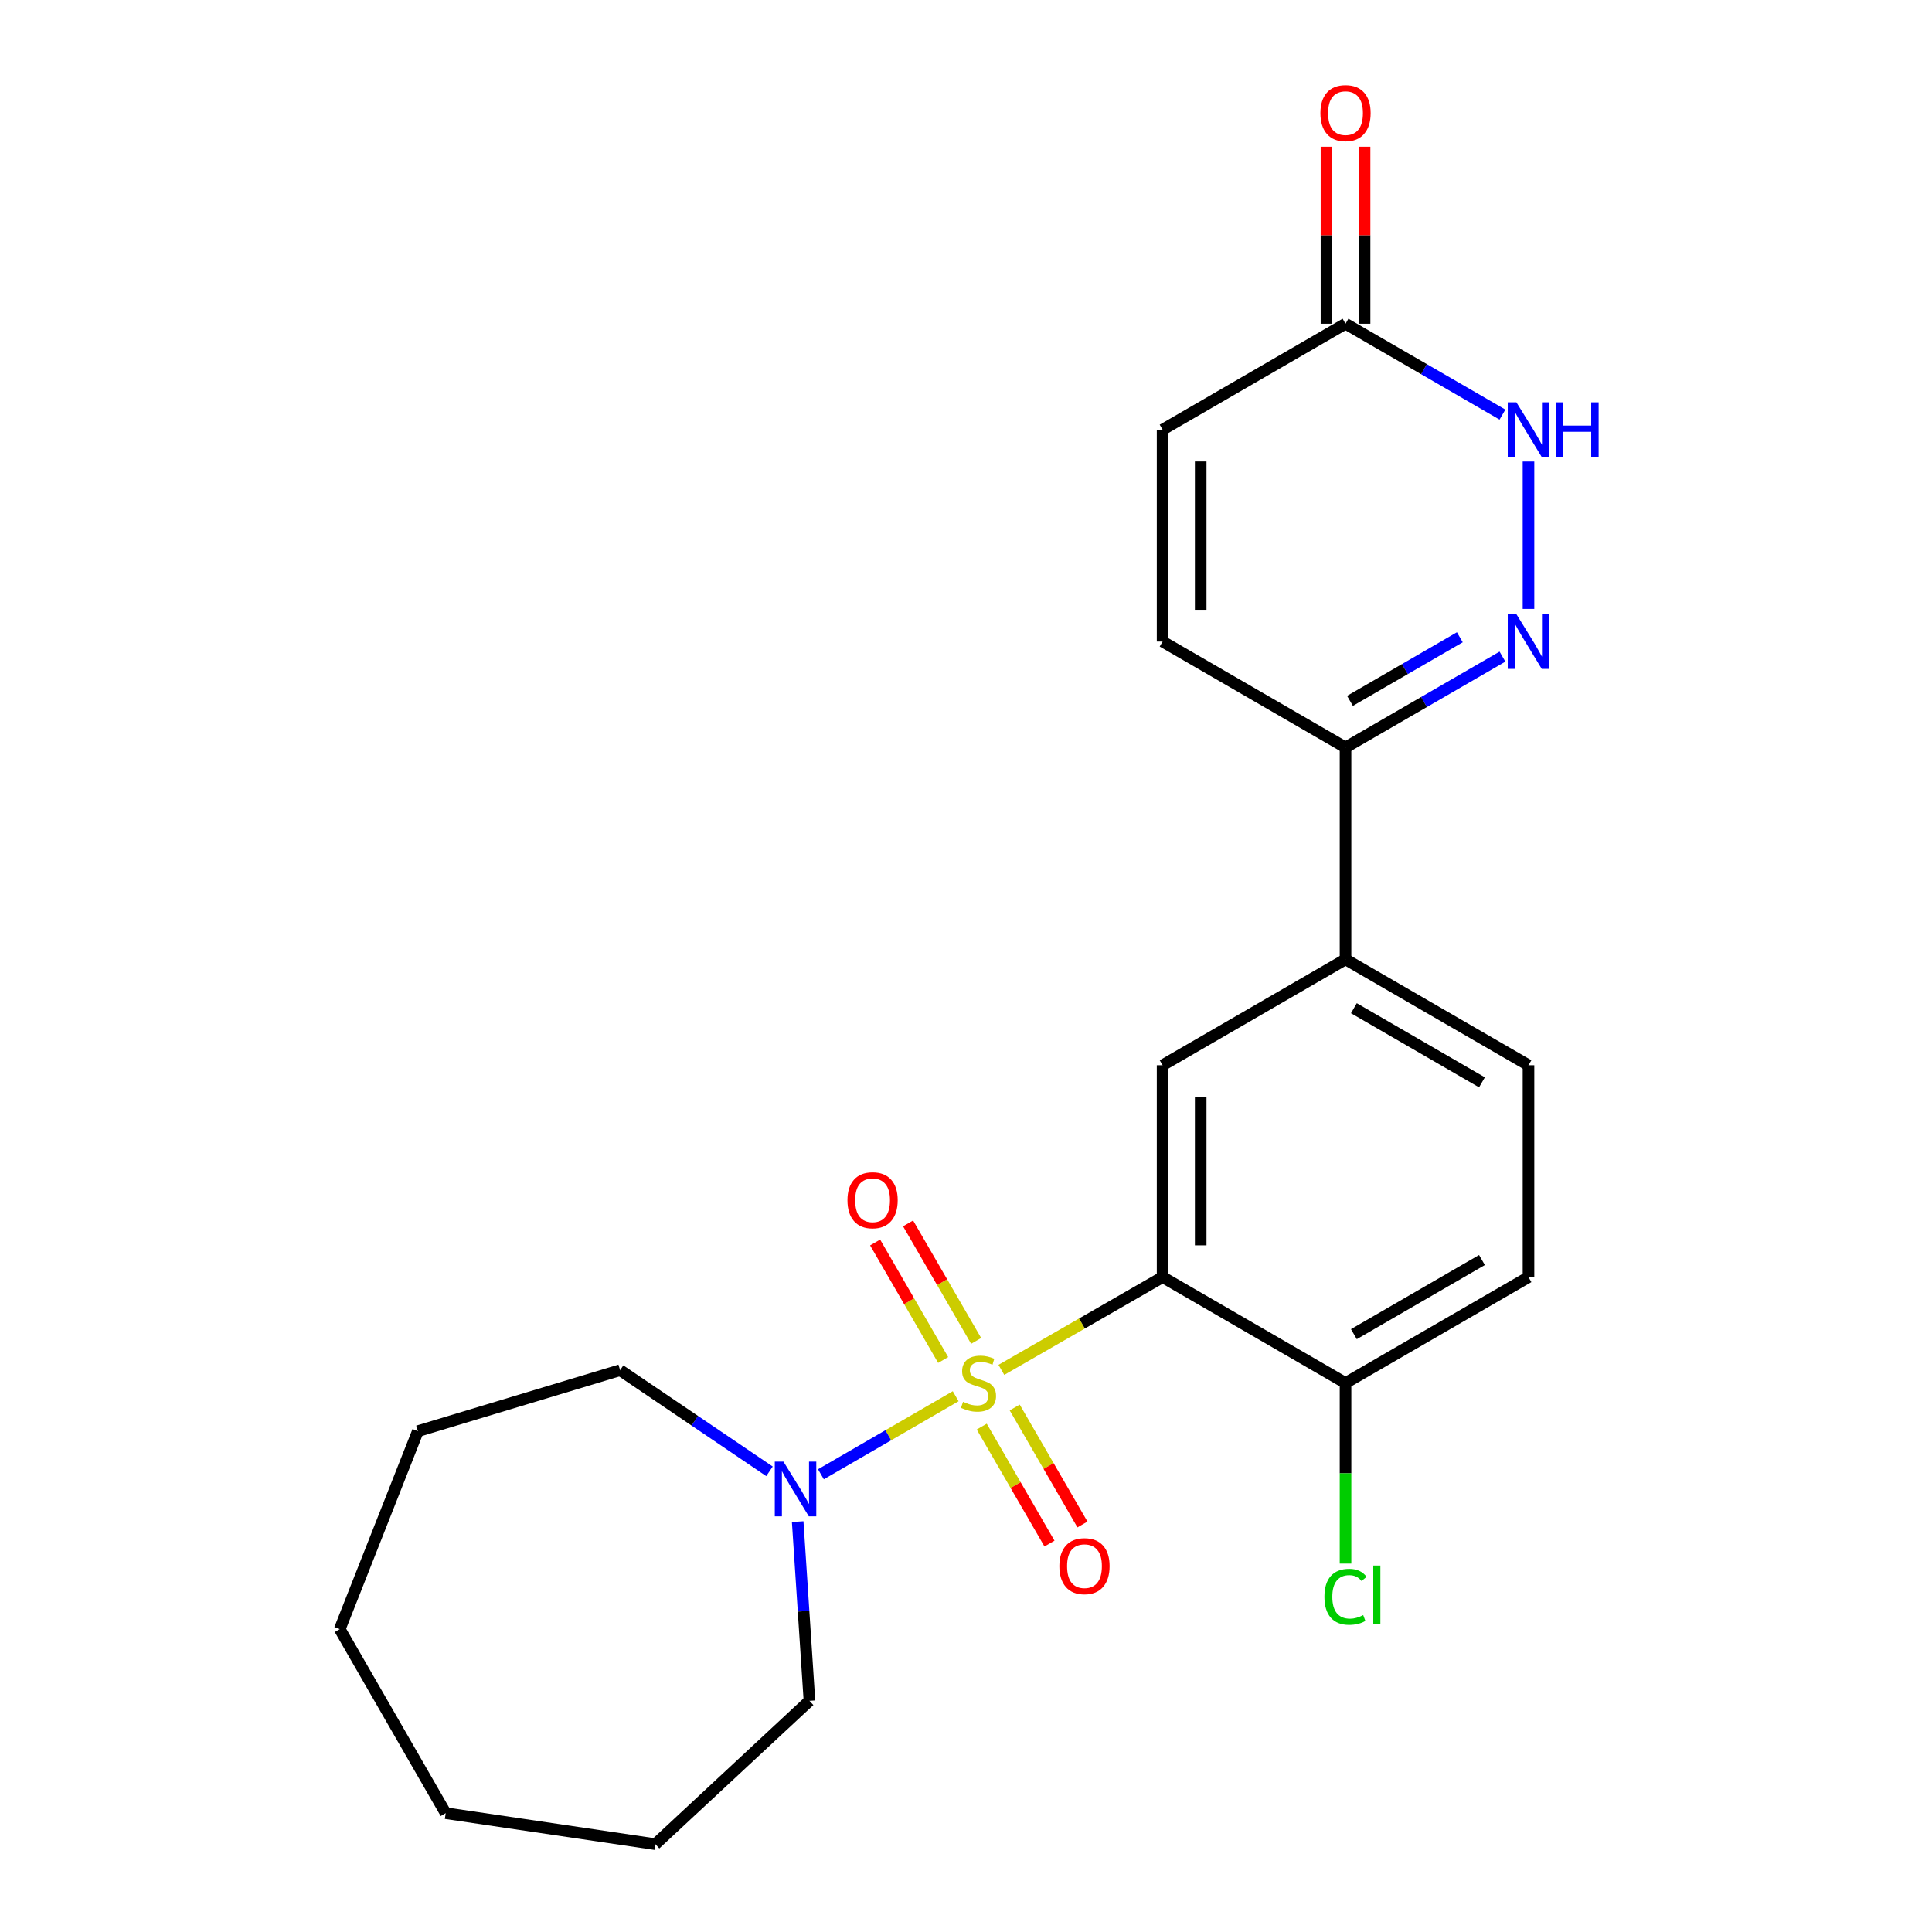 <?xml version='1.0' encoding='iso-8859-1'?>
<svg version='1.1' baseProfile='full'
              xmlns='http://www.w3.org/2000/svg'
                      xmlns:rdkit='http://www.rdkit.org/xml'
                      xmlns:xlink='http://www.w3.org/1999/xlink'
                  xml:space='preserve'
width='1000px' height='1000px' viewBox='0 0 1000 1000'>
<!-- END OF HEADER -->
<rect style='opacity:1.0;fill:#FFFFFF;stroke:none' width='1000' height='1000' x='0' y='0'> </rect>
<path class='bond-0' d='M 518.304,709.046 L 560.032,685.035' style='fill:none;fill-rule:evenodd;stroke:#CCCC00;stroke-width:6px;stroke-linecap:butt;stroke-linejoin:miter;stroke-opacity:1' />
<path class='bond-0' d='M 560.032,685.035 L 601.76,661.024' style='fill:none;fill-rule:evenodd;stroke:#000000;stroke-width:6px;stroke-linecap:butt;stroke-linejoin:miter;stroke-opacity:1' />
<path class='bond-2' d='M 494.66,722.693 L 459.783,742.885' style='fill:none;fill-rule:evenodd;stroke:#CCCC00;stroke-width:6px;stroke-linecap:butt;stroke-linejoin:miter;stroke-opacity:1' />
<path class='bond-2' d='M 459.783,742.885 L 424.906,763.077' style='fill:none;fill-rule:evenodd;stroke:#0000FF;stroke-width:6px;stroke-linecap:butt;stroke-linejoin:miter;stroke-opacity:1' />
<path class='bond-9' d='M 508.147,738.41 L 525.679,768.68' style='fill:none;fill-rule:evenodd;stroke:#CCCC00;stroke-width:6px;stroke-linecap:butt;stroke-linejoin:miter;stroke-opacity:1' />
<path class='bond-9' d='M 525.679,768.68 L 543.21,798.951' style='fill:none;fill-rule:evenodd;stroke:#FF0000;stroke-width:6px;stroke-linecap:butt;stroke-linejoin:miter;stroke-opacity:1' />
<path class='bond-9' d='M 525.21,728.527 L 542.742,758.798' style='fill:none;fill-rule:evenodd;stroke:#CCCC00;stroke-width:6px;stroke-linecap:butt;stroke-linejoin:miter;stroke-opacity:1' />
<path class='bond-9' d='M 542.742,758.798 L 560.274,789.068' style='fill:none;fill-rule:evenodd;stroke:#FF0000;stroke-width:6px;stroke-linecap:butt;stroke-linejoin:miter;stroke-opacity:1' />
<path class='bond-10' d='M 505.248,694.057 L 487.638,663.643' style='fill:none;fill-rule:evenodd;stroke:#CCCC00;stroke-width:6px;stroke-linecap:butt;stroke-linejoin:miter;stroke-opacity:1' />
<path class='bond-10' d='M 487.638,663.643 L 470.027,633.228' style='fill:none;fill-rule:evenodd;stroke:#FF0000;stroke-width:6px;stroke-linecap:butt;stroke-linejoin:miter;stroke-opacity:1' />
<path class='bond-10' d='M 488.184,703.938 L 470.573,673.523' style='fill:none;fill-rule:evenodd;stroke:#CCCC00;stroke-width:6px;stroke-linecap:butt;stroke-linejoin:miter;stroke-opacity:1' />
<path class='bond-10' d='M 470.573,673.523 L 452.963,643.109' style='fill:none;fill-rule:evenodd;stroke:#FF0000;stroke-width:6px;stroke-linecap:butt;stroke-linejoin:miter;stroke-opacity:1' />
<path class='bond-3' d='M 601.76,661.024 L 601.76,551.367' style='fill:none;fill-rule:evenodd;stroke:#000000;stroke-width:6px;stroke-linecap:butt;stroke-linejoin:miter;stroke-opacity:1' />
<path class='bond-3' d='M 621.478,644.576 L 621.478,567.816' style='fill:none;fill-rule:evenodd;stroke:#000000;stroke-width:6px;stroke-linecap:butt;stroke-linejoin:miter;stroke-opacity:1' />
<path class='bond-11' d='M 601.76,661.024 L 696.441,715.853' style='fill:none;fill-rule:evenodd;stroke:#000000;stroke-width:6px;stroke-linecap:butt;stroke-linejoin:miter;stroke-opacity:1' />
<path class='bond-1' d='M 777.67,339.865 L 737.055,363.373' style='fill:none;fill-rule:evenodd;stroke:#0000FF;stroke-width:6px;stroke-linecap:butt;stroke-linejoin:miter;stroke-opacity:1' />
<path class='bond-1' d='M 737.055,363.373 L 696.441,386.882' style='fill:none;fill-rule:evenodd;stroke:#000000;stroke-width:6px;stroke-linecap:butt;stroke-linejoin:miter;stroke-opacity:1' />
<path class='bond-1' d='M 755.607,329.852 L 727.177,346.308' style='fill:none;fill-rule:evenodd;stroke:#0000FF;stroke-width:6px;stroke-linecap:butt;stroke-linejoin:miter;stroke-opacity:1' />
<path class='bond-1' d='M 727.177,346.308 L 698.747,362.764' style='fill:none;fill-rule:evenodd;stroke:#000000;stroke-width:6px;stroke-linecap:butt;stroke-linejoin:miter;stroke-opacity:1' />
<path class='bond-4' d='M 791.145,315.163 L 791.145,238.887' style='fill:none;fill-rule:evenodd;stroke:#0000FF;stroke-width:6px;stroke-linecap:butt;stroke-linejoin:miter;stroke-opacity:1' />
<path class='bond-17' d='M 412.881,787.589 L 415.925,833.963' style='fill:none;fill-rule:evenodd;stroke:#0000FF;stroke-width:6px;stroke-linecap:butt;stroke-linejoin:miter;stroke-opacity:1' />
<path class='bond-17' d='M 415.925,833.963 L 418.969,880.338' style='fill:none;fill-rule:evenodd;stroke:#000000;stroke-width:6px;stroke-linecap:butt;stroke-linejoin:miter;stroke-opacity:1' />
<path class='bond-18' d='M 398.29,761.554 L 359.629,735.378' style='fill:none;fill-rule:evenodd;stroke:#0000FF;stroke-width:6px;stroke-linecap:butt;stroke-linejoin:miter;stroke-opacity:1' />
<path class='bond-18' d='M 359.629,735.378 L 320.968,709.203' style='fill:none;fill-rule:evenodd;stroke:#000000;stroke-width:6px;stroke-linecap:butt;stroke-linejoin:miter;stroke-opacity:1' />
<path class='bond-7' d='M 601.76,551.367 L 696.441,496.55' style='fill:none;fill-rule:evenodd;stroke:#000000;stroke-width:6px;stroke-linecap:butt;stroke-linejoin:miter;stroke-opacity:1' />
<path class='bond-25' d='M 777.669,214.604 L 737.055,191.086' style='fill:none;fill-rule:evenodd;stroke:#0000FF;stroke-width:6px;stroke-linecap:butt;stroke-linejoin:miter;stroke-opacity:1' />
<path class='bond-25' d='M 737.055,191.086 L 696.441,167.568' style='fill:none;fill-rule:evenodd;stroke:#000000;stroke-width:6px;stroke-linecap:butt;stroke-linejoin:miter;stroke-opacity:1' />
<path class='bond-5' d='M 696.441,386.882 L 696.441,496.55' style='fill:none;fill-rule:evenodd;stroke:#000000;stroke-width:6px;stroke-linecap:butt;stroke-linejoin:miter;stroke-opacity:1' />
<path class='bond-8' d='M 696.441,386.882 L 601.76,332.065' style='fill:none;fill-rule:evenodd;stroke:#000000;stroke-width:6px;stroke-linecap:butt;stroke-linejoin:miter;stroke-opacity:1' />
<path class='bond-6' d='M 696.441,167.568 L 601.76,222.408' style='fill:none;fill-rule:evenodd;stroke:#000000;stroke-width:6px;stroke-linecap:butt;stroke-linejoin:miter;stroke-opacity:1' />
<path class='bond-13' d='M 706.301,167.568 L 706.301,121.763' style='fill:none;fill-rule:evenodd;stroke:#000000;stroke-width:6px;stroke-linecap:butt;stroke-linejoin:miter;stroke-opacity:1' />
<path class='bond-13' d='M 706.301,121.763 L 706.301,75.958' style='fill:none;fill-rule:evenodd;stroke:#FF0000;stroke-width:6px;stroke-linecap:butt;stroke-linejoin:miter;stroke-opacity:1' />
<path class='bond-13' d='M 686.582,167.568 L 686.582,121.763' style='fill:none;fill-rule:evenodd;stroke:#000000;stroke-width:6px;stroke-linecap:butt;stroke-linejoin:miter;stroke-opacity:1' />
<path class='bond-13' d='M 686.582,121.763 L 686.582,75.958' style='fill:none;fill-rule:evenodd;stroke:#FF0000;stroke-width:6px;stroke-linecap:butt;stroke-linejoin:miter;stroke-opacity:1' />
<path class='bond-24' d='M 696.441,496.55 L 791.145,551.367' style='fill:none;fill-rule:evenodd;stroke:#000000;stroke-width:6px;stroke-linecap:butt;stroke-linejoin:miter;stroke-opacity:1' />
<path class='bond-24' d='M 700.769,521.838 L 767.061,560.211' style='fill:none;fill-rule:evenodd;stroke:#000000;stroke-width:6px;stroke-linecap:butt;stroke-linejoin:miter;stroke-opacity:1' />
<path class='bond-12' d='M 601.76,332.065 L 601.76,222.408' style='fill:none;fill-rule:evenodd;stroke:#000000;stroke-width:6px;stroke-linecap:butt;stroke-linejoin:miter;stroke-opacity:1' />
<path class='bond-12' d='M 621.478,315.616 L 621.478,238.856' style='fill:none;fill-rule:evenodd;stroke:#000000;stroke-width:6px;stroke-linecap:butt;stroke-linejoin:miter;stroke-opacity:1' />
<path class='bond-15' d='M 696.441,715.853 L 791.145,661.024' style='fill:none;fill-rule:evenodd;stroke:#000000;stroke-width:6px;stroke-linecap:butt;stroke-linejoin:miter;stroke-opacity:1' />
<path class='bond-15' d='M 700.767,690.564 L 767.06,652.184' style='fill:none;fill-rule:evenodd;stroke:#000000;stroke-width:6px;stroke-linecap:butt;stroke-linejoin:miter;stroke-opacity:1' />
<path class='bond-16' d='M 696.441,715.853 L 696.441,762.58' style='fill:none;fill-rule:evenodd;stroke:#000000;stroke-width:6px;stroke-linecap:butt;stroke-linejoin:miter;stroke-opacity:1' />
<path class='bond-16' d='M 696.441,762.58 L 696.441,809.308' style='fill:none;fill-rule:evenodd;stroke:#00CC00;stroke-width:6px;stroke-linecap:butt;stroke-linejoin:miter;stroke-opacity:1' />
<path class='bond-14' d='M 791.145,551.367 L 791.145,661.024' style='fill:none;fill-rule:evenodd;stroke:#000000;stroke-width:6px;stroke-linecap:butt;stroke-linejoin:miter;stroke-opacity:1' />
<path class='bond-20' d='M 418.969,880.338 L 339.219,954.545' style='fill:none;fill-rule:evenodd;stroke:#000000;stroke-width:6px;stroke-linecap:butt;stroke-linejoin:miter;stroke-opacity:1' />
<path class='bond-19' d='M 320.968,709.203 L 216.295,740.775' style='fill:none;fill-rule:evenodd;stroke:#000000;stroke-width:6px;stroke-linecap:butt;stroke-linejoin:miter;stroke-opacity:1' />
<path class='bond-22' d='M 216.295,740.775 L 175.862,843.234' style='fill:none;fill-rule:evenodd;stroke:#000000;stroke-width:6px;stroke-linecap:butt;stroke-linejoin:miter;stroke-opacity:1' />
<path class='bond-21' d='M 339.219,954.545 L 230.69,938.497' style='fill:none;fill-rule:evenodd;stroke:#000000;stroke-width:6px;stroke-linecap:butt;stroke-linejoin:miter;stroke-opacity:1' />
<path class='bond-23' d='M 230.69,938.497 L 175.862,843.234' style='fill:none;fill-rule:evenodd;stroke:#000000;stroke-width:6px;stroke-linecap:butt;stroke-linejoin:miter;stroke-opacity:1' />
<path  class='atom-0' d='M 498.475 725.573
Q 498.795 725.693, 500.115 726.253
Q 501.435 726.813, 502.875 727.173
Q 504.355 727.493, 505.795 727.493
Q 508.475 727.493, 510.035 726.213
Q 511.595 724.893, 511.595 722.613
Q 511.595 721.053, 510.795 720.093
Q 510.035 719.133, 508.835 718.613
Q 507.635 718.093, 505.635 717.493
Q 503.115 716.733, 501.595 716.013
Q 500.115 715.293, 499.035 713.773
Q 497.995 712.253, 497.995 709.693
Q 497.995 706.133, 500.395 703.933
Q 502.835 701.733, 507.635 701.733
Q 510.915 701.733, 514.635 703.293
L 513.715 706.373
Q 510.315 704.973, 507.755 704.973
Q 504.995 704.973, 503.475 706.133
Q 501.955 707.253, 501.995 709.213
Q 501.995 710.733, 502.755 711.653
Q 503.555 712.573, 504.675 713.093
Q 505.835 713.613, 507.755 714.213
Q 510.315 715.013, 511.835 715.813
Q 513.355 716.613, 514.435 718.253
Q 515.555 719.853, 515.555 722.613
Q 515.555 726.533, 512.915 728.653
Q 510.315 730.733, 505.955 730.733
Q 503.435 730.733, 501.515 730.173
Q 499.635 729.653, 497.395 728.733
L 498.475 725.573
' fill='#CCCC00'/>
<path  class='atom-2' d='M 784.885 317.905
L 794.165 332.905
Q 795.085 334.385, 796.565 337.065
Q 798.045 339.745, 798.125 339.905
L 798.125 317.905
L 801.885 317.905
L 801.885 346.225
L 798.005 346.225
L 788.045 329.825
Q 786.885 327.905, 785.645 325.705
Q 784.445 323.505, 784.085 322.825
L 784.085 346.225
L 780.405 346.225
L 780.405 317.905
L 784.885 317.905
' fill='#0000FF'/>
<path  class='atom-3' d='M 405.512 756.521
L 414.792 771.521
Q 415.712 773.001, 417.192 775.681
Q 418.672 778.361, 418.752 778.521
L 418.752 756.521
L 422.512 756.521
L 422.512 784.841
L 418.632 784.841
L 408.672 768.441
Q 407.512 766.521, 406.272 764.321
Q 405.072 762.121, 404.712 761.441
L 404.712 784.841
L 401.032 784.841
L 401.032 756.521
L 405.512 756.521
' fill='#0000FF'/>
<path  class='atom-5' d='M 784.885 208.248
L 794.165 223.248
Q 795.085 224.728, 796.565 227.408
Q 798.045 230.088, 798.125 230.248
L 798.125 208.248
L 801.885 208.248
L 801.885 236.568
L 798.005 236.568
L 788.045 220.168
Q 786.885 218.248, 785.645 216.048
Q 784.445 213.848, 784.085 213.168
L 784.085 236.568
L 780.405 236.568
L 780.405 208.248
L 784.885 208.248
' fill='#0000FF'/>
<path  class='atom-5' d='M 805.285 208.248
L 809.125 208.248
L 809.125 220.288
L 823.605 220.288
L 823.605 208.248
L 827.445 208.248
L 827.445 236.568
L 823.605 236.568
L 823.605 223.488
L 809.125 223.488
L 809.125 236.568
L 805.285 236.568
L 805.285 208.248
' fill='#0000FF'/>
<path  class='atom-10' d='M 548.326 810.636
Q 548.326 803.836, 551.686 800.036
Q 555.046 796.236, 561.326 796.236
Q 567.606 796.236, 570.966 800.036
Q 574.326 803.836, 574.326 810.636
Q 574.326 817.516, 570.926 821.436
Q 567.526 825.316, 561.326 825.316
Q 555.086 825.316, 551.686 821.436
Q 548.326 817.556, 548.326 810.636
M 561.326 822.116
Q 565.646 822.116, 567.966 819.236
Q 570.326 816.316, 570.326 810.636
Q 570.326 805.076, 567.966 802.276
Q 565.646 799.436, 561.326 799.436
Q 557.006 799.436, 554.646 802.236
Q 552.326 805.036, 552.326 810.636
Q 552.326 816.356, 554.646 819.236
Q 557.006 822.116, 561.326 822.116
' fill='#FF0000'/>
<path  class='atom-11' d='M 438.647 621.24
Q 438.647 614.44, 442.007 610.64
Q 445.367 606.84, 451.647 606.84
Q 457.927 606.84, 461.287 610.64
Q 464.647 614.44, 464.647 621.24
Q 464.647 628.12, 461.247 632.04
Q 457.847 635.92, 451.647 635.92
Q 445.407 635.92, 442.007 632.04
Q 438.647 628.16, 438.647 621.24
M 451.647 632.72
Q 455.967 632.72, 458.287 629.84
Q 460.647 626.92, 460.647 621.24
Q 460.647 615.68, 458.287 612.88
Q 455.967 610.04, 451.647 610.04
Q 447.327 610.04, 444.967 612.84
Q 442.647 615.64, 442.647 621.24
Q 442.647 626.96, 444.967 629.84
Q 447.327 632.72, 451.647 632.72
' fill='#FF0000'/>
<path  class='atom-14' d='M 683.441 58.55
Q 683.441 51.75, 686.801 47.95
Q 690.161 44.15, 696.441 44.15
Q 702.721 44.15, 706.081 47.95
Q 709.441 51.75, 709.441 58.55
Q 709.441 65.43, 706.041 69.35
Q 702.641 73.23, 696.441 73.23
Q 690.201 73.23, 686.801 69.35
Q 683.441 65.47, 683.441 58.55
M 696.441 70.03
Q 700.761 70.03, 703.081 67.15
Q 705.441 64.23, 705.441 58.55
Q 705.441 52.99, 703.081 50.19
Q 700.761 47.35, 696.441 47.35
Q 692.121 47.35, 689.761 50.15
Q 687.441 52.95, 687.441 58.55
Q 687.441 64.27, 689.761 67.15
Q 692.121 70.03, 696.441 70.03
' fill='#FF0000'/>
<path  class='atom-17' d='M 685.521 826.49
Q 685.521 819.45, 688.801 815.77
Q 692.121 812.05, 698.401 812.05
Q 704.241 812.05, 707.361 816.17
L 704.721 818.33
Q 702.441 815.33, 698.401 815.33
Q 694.121 815.33, 691.841 818.21
Q 689.601 821.05, 689.601 826.49
Q 689.601 832.09, 691.921 834.97
Q 694.281 837.85, 698.841 837.85
Q 701.961 837.85, 705.601 835.97
L 706.721 838.97
Q 705.241 839.93, 703.001 840.49
Q 700.761 841.05, 698.281 841.05
Q 692.121 841.05, 688.801 837.29
Q 685.521 833.53, 685.521 826.49
' fill='#00CC00'/>
<path  class='atom-17' d='M 710.801 810.33
L 714.481 810.33
L 714.481 840.69
L 710.801 840.69
L 710.801 810.33
' fill='#00CC00'/>
</svg>
